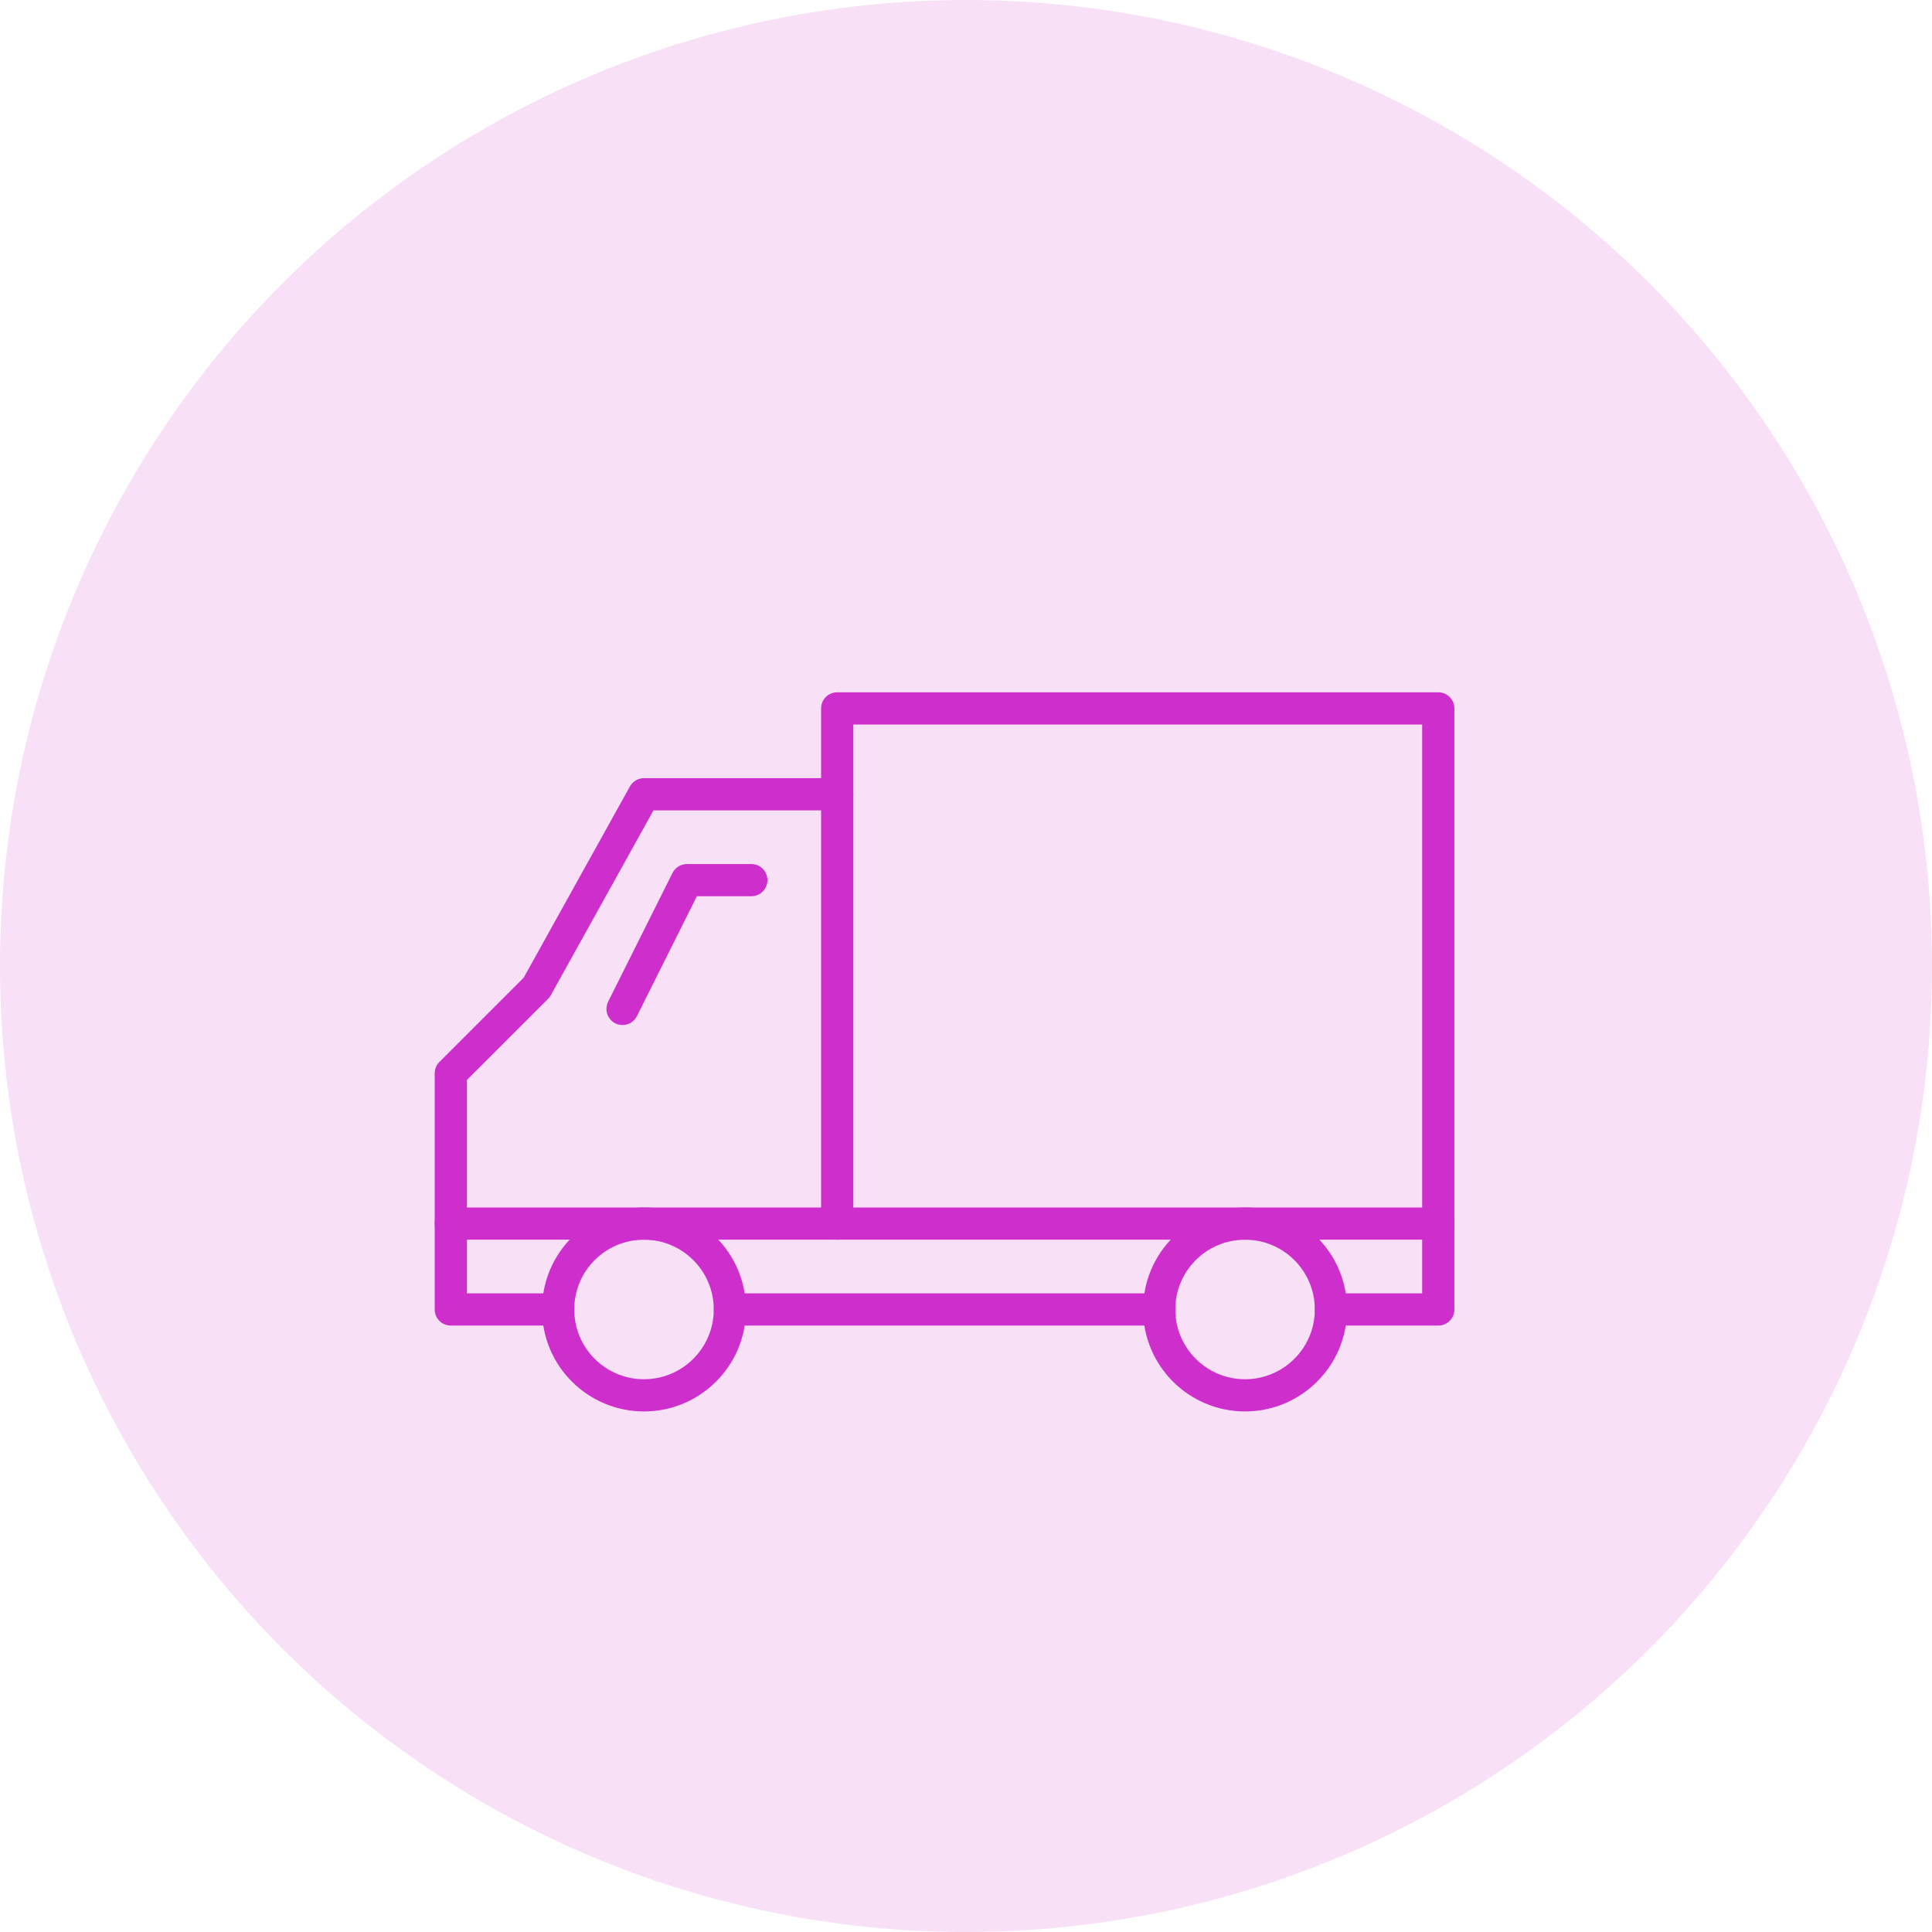 <?xml version="1.0" encoding="UTF-8"?>
<svg width="90px" height="90px" viewBox="0 0 90 90" version="1.1" xmlns="http://www.w3.org/2000/svg" xmlns:xlink="http://www.w3.org/1999/xlink">
    <title>Icon/2</title>
    <g id="01_Landing" stroke="none" stroke-width="1" fill="none" fill-rule="evenodd">
        <g id="01_Home" transform="translate(-675, -2481)">
            <g id="Icon/2" transform="translate(675, 2481)">
                <g id="Icon_1" fill="#CE2ECB" opacity="0.151">
                    <circle id="Oval" cx="45" cy="45" r="45"></circle>
                </g>
                <g id="Group" transform="translate(21, 33)" stroke="#CE2ECB" stroke-linecap="round" stroke-linejoin="round" stroke-width="1.5">
                    <path d="M13,28 C13,30.208 11.208,32 9,32 C6.788,32 5,30.208 5,28 C5,25.792 6.788,24 9,24 C11.208,24 13,25.792 13,28 L13,28 Z" id="Stroke-1187"></path>
                    <path d="M41,28 C41,30.208 39.208,32 37,32 C34.788,32 33,30.208 33,28 C33,25.792 34.788,24 37,24 C39.208,24 41,25.792 41,28 L41,28 Z" id="Stroke-1188"></path>
                    <polyline id="Stroke-1189" points="5 28 0 28 0 17 4 13 9 4 18 4 18 0 46 0 46 28 41 28"></polyline>
                    <line x1="13" y1="28" x2="33" y2="28" id="Stroke-1190"></line>
                    <polyline id="Stroke-1191" points="14 8 11 8 8 14"></polyline>
                    <line x1="18" y1="4" x2="18" y2="24" id="Stroke-1192"></line>
                    <line x1="0" y1="24" x2="46" y2="24" id="Stroke-1193"></line>
                </g>
            </g>
        </g>
    </g>
</svg>